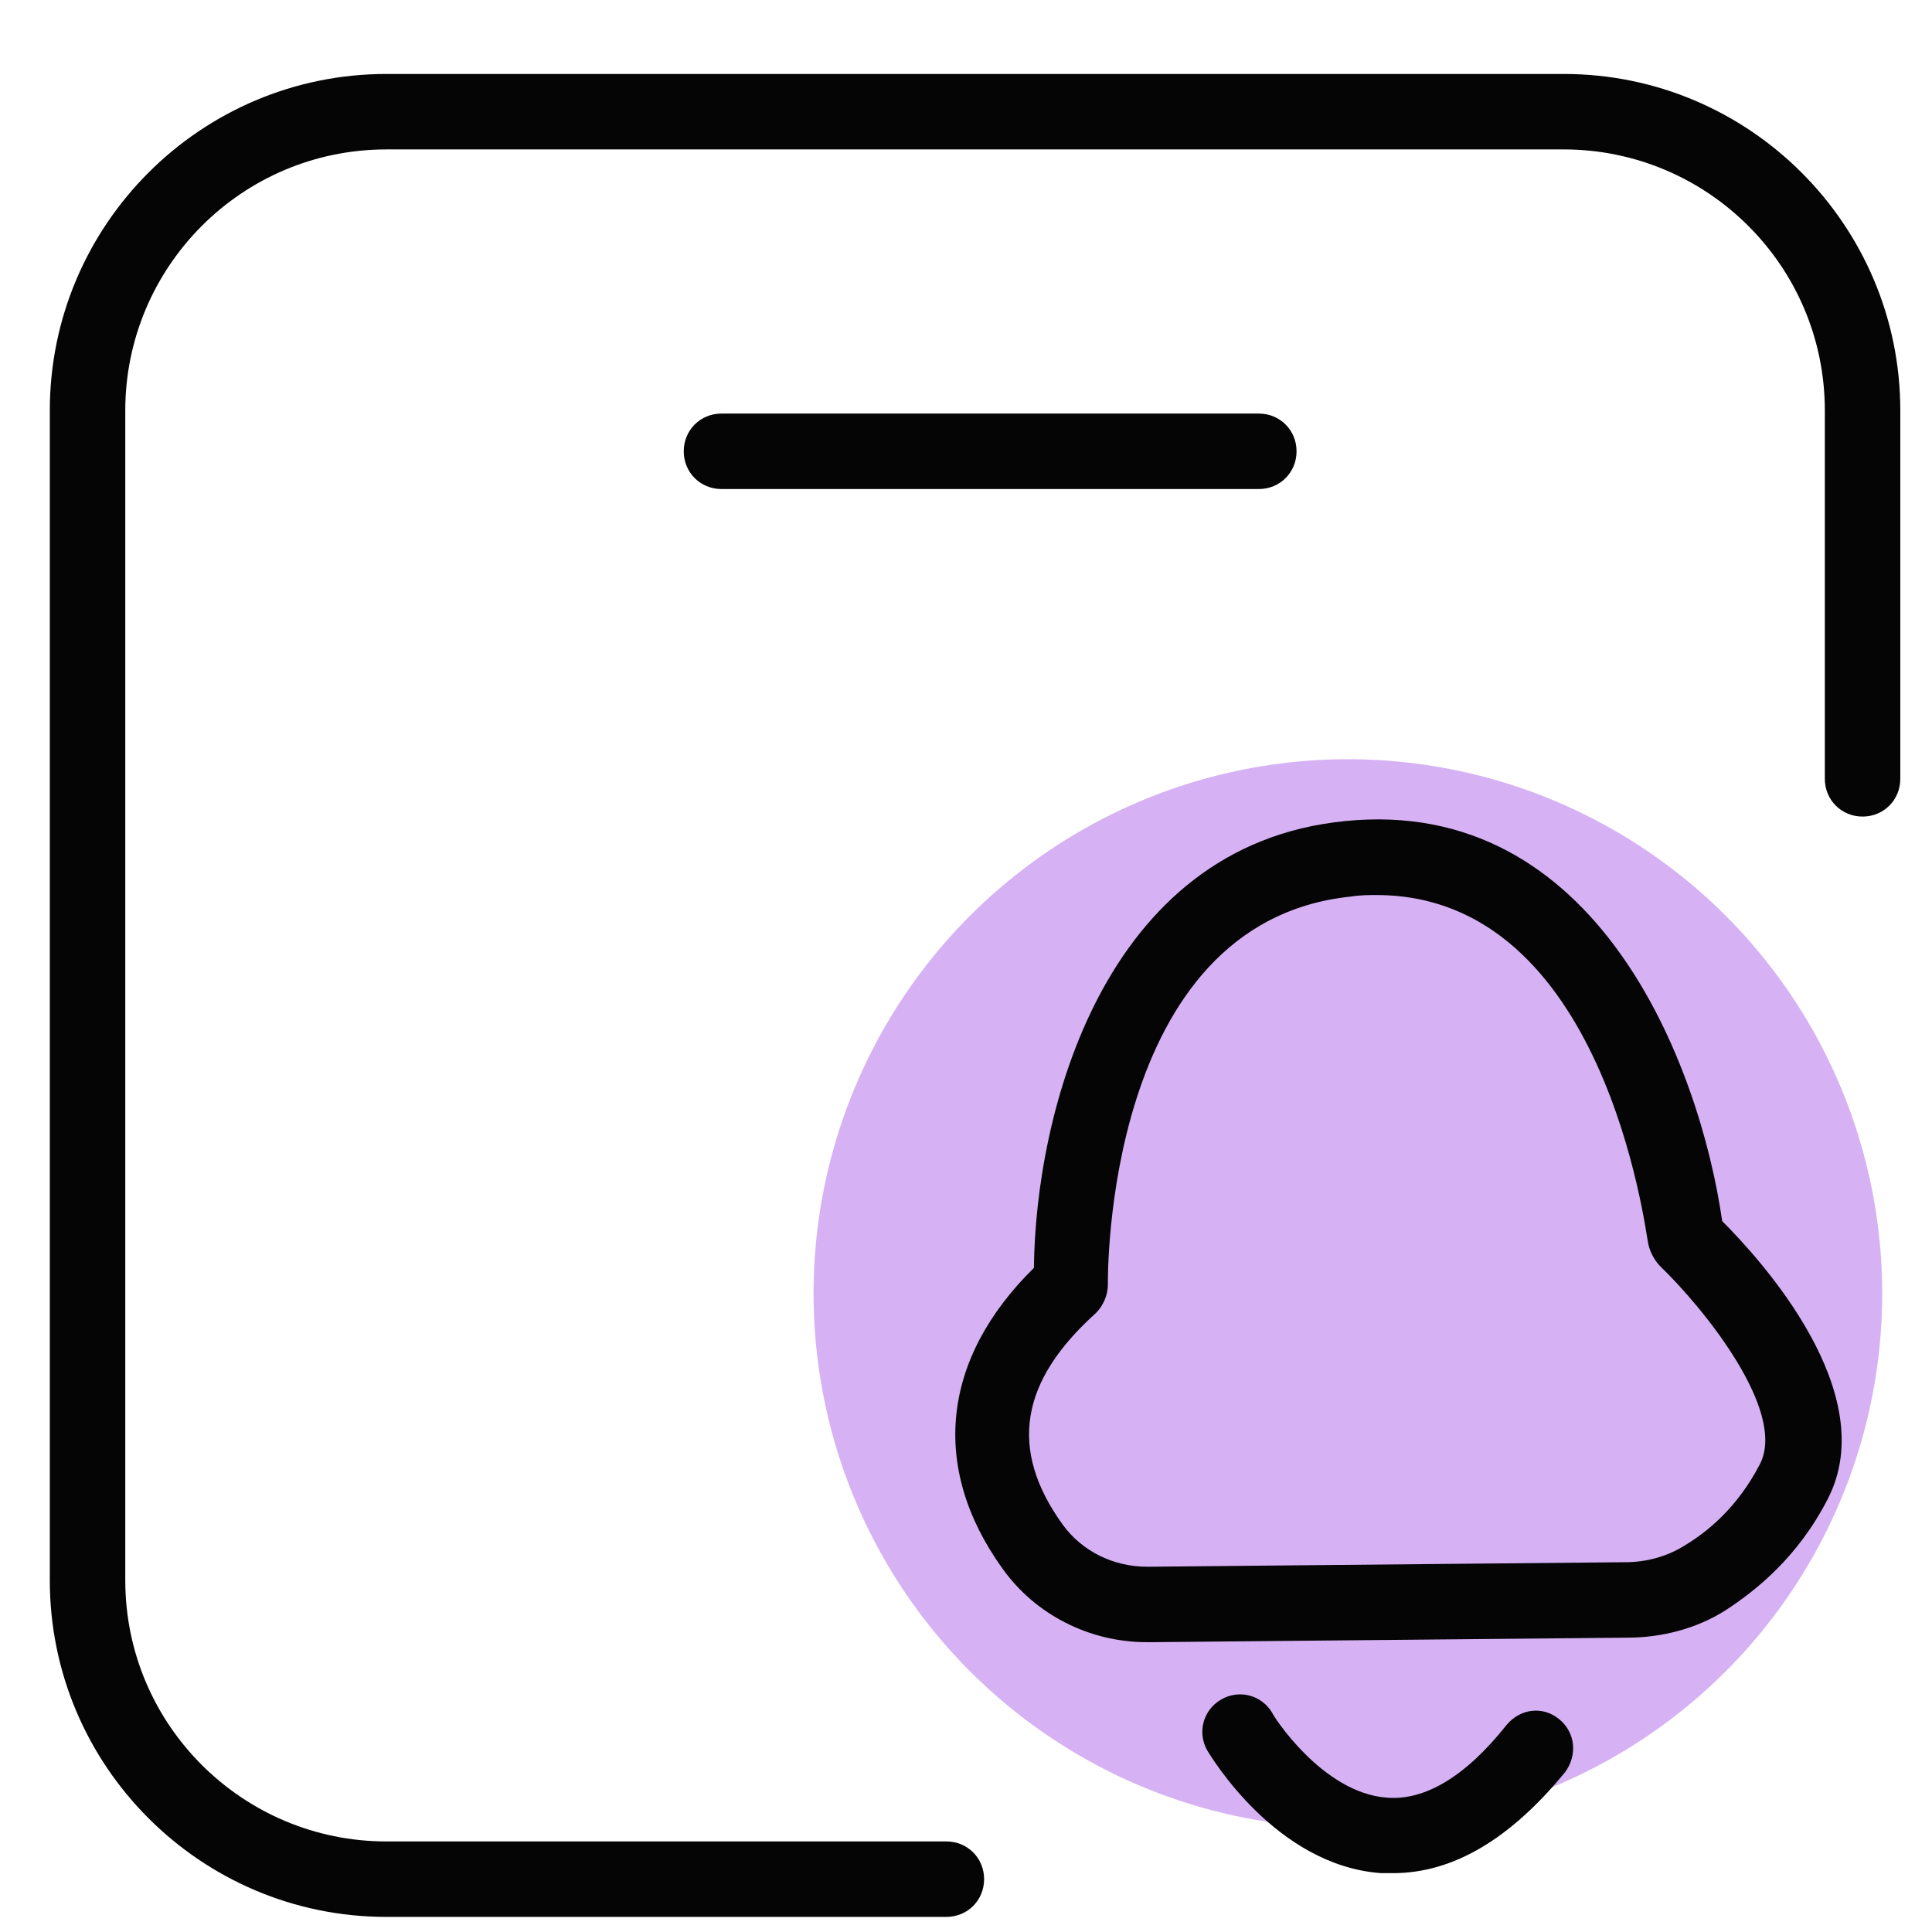 <svg version="1.1" id="Layer_1" xmlns="http://www.w3.org/2000/svg" x="0" y="0" viewBox="0 0 128 128" xml:space="preserve"><style>.st0{fill:#050505}</style><switch><g><path class="st0" d="M62.7 127H25.6c-12.3 0-22.3-10-22.3-22.3V27.2c0-12.3 10-22.3 22.3-22.3h78c12.3 0 22.3 10 22.3 22.3v24.4c0 1.4-1.1 2.5-2.5 2.5s-2.5-1.1-2.5-2.5V27.2c0-9.6-7.8-17.3-17.3-17.3h-78C16 9.9 8.3 17.7 8.3 27.2v77.5c0 9.6 7.8 17.3 17.3 17.3h37.1c1.4 0 2.5 1.1 2.5 2.5s-1.1 2.5-2.5 2.5z"/><path class="st0" d="M83.4 32.4H47.8c-1.4 0-2.5-1.1-2.5-2.5s1.1-2.5 2.5-2.5h35.6c1.4 0 2.5 1.1 2.5 2.5s-1.1 2.5-2.5 2.5z"/><circle cx="89.3" cy="85.7" r="35.4" fill="#d6b2f5"/><path class="st0" d="M76 108.8c-3.8 0-7.4-1.8-9.6-4.9-4.8-6.7-4-13.9 2.1-19.9.1-10.1 4.5-28 20.6-29.6 16.7-1.7 23.5 16.1 25 26.5 2.6 2.6 10.6 11.4 7 18.4-2 3.9-4.8 6.1-6.8 7.4-1.9 1.2-4.2 1.8-6.5 1.8l-31.6.3H76zm15.2-49.5c-.5 0-1.1 0-1.7.1-16.4 1.7-16.1 25.4-16.1 25.7 0 .7-.3 1.4-.8 1.9-5 4.5-5.8 9-2.2 14 1.3 1.8 3.4 2.8 5.6 2.8h.1l31.6-.3c1.4 0 2.8-.4 3.9-1.1 1.5-.9 3.5-2.5 5-5.4 1.8-3.5-3.7-10.3-6.6-13.1-.4-.4-.7-1-.8-1.5-.2-.9-2.9-23.1-18-23.1zM92.3 124.1h-.8c-7-.5-11.3-7.8-11.5-8.1-.7-1.2-.3-2.7.9-3.4 1.2-.7 2.7-.3 3.4.9 0 .1 3.3 5.3 7.6 5.6 2.5.2 5.2-1.4 7.9-4.8.9-1.1 2.4-1.3 3.5-.4s1.2 2.4.4 3.5c-3.6 4.4-7.4 6.7-11.4 6.7z"/></g></switch></svg>